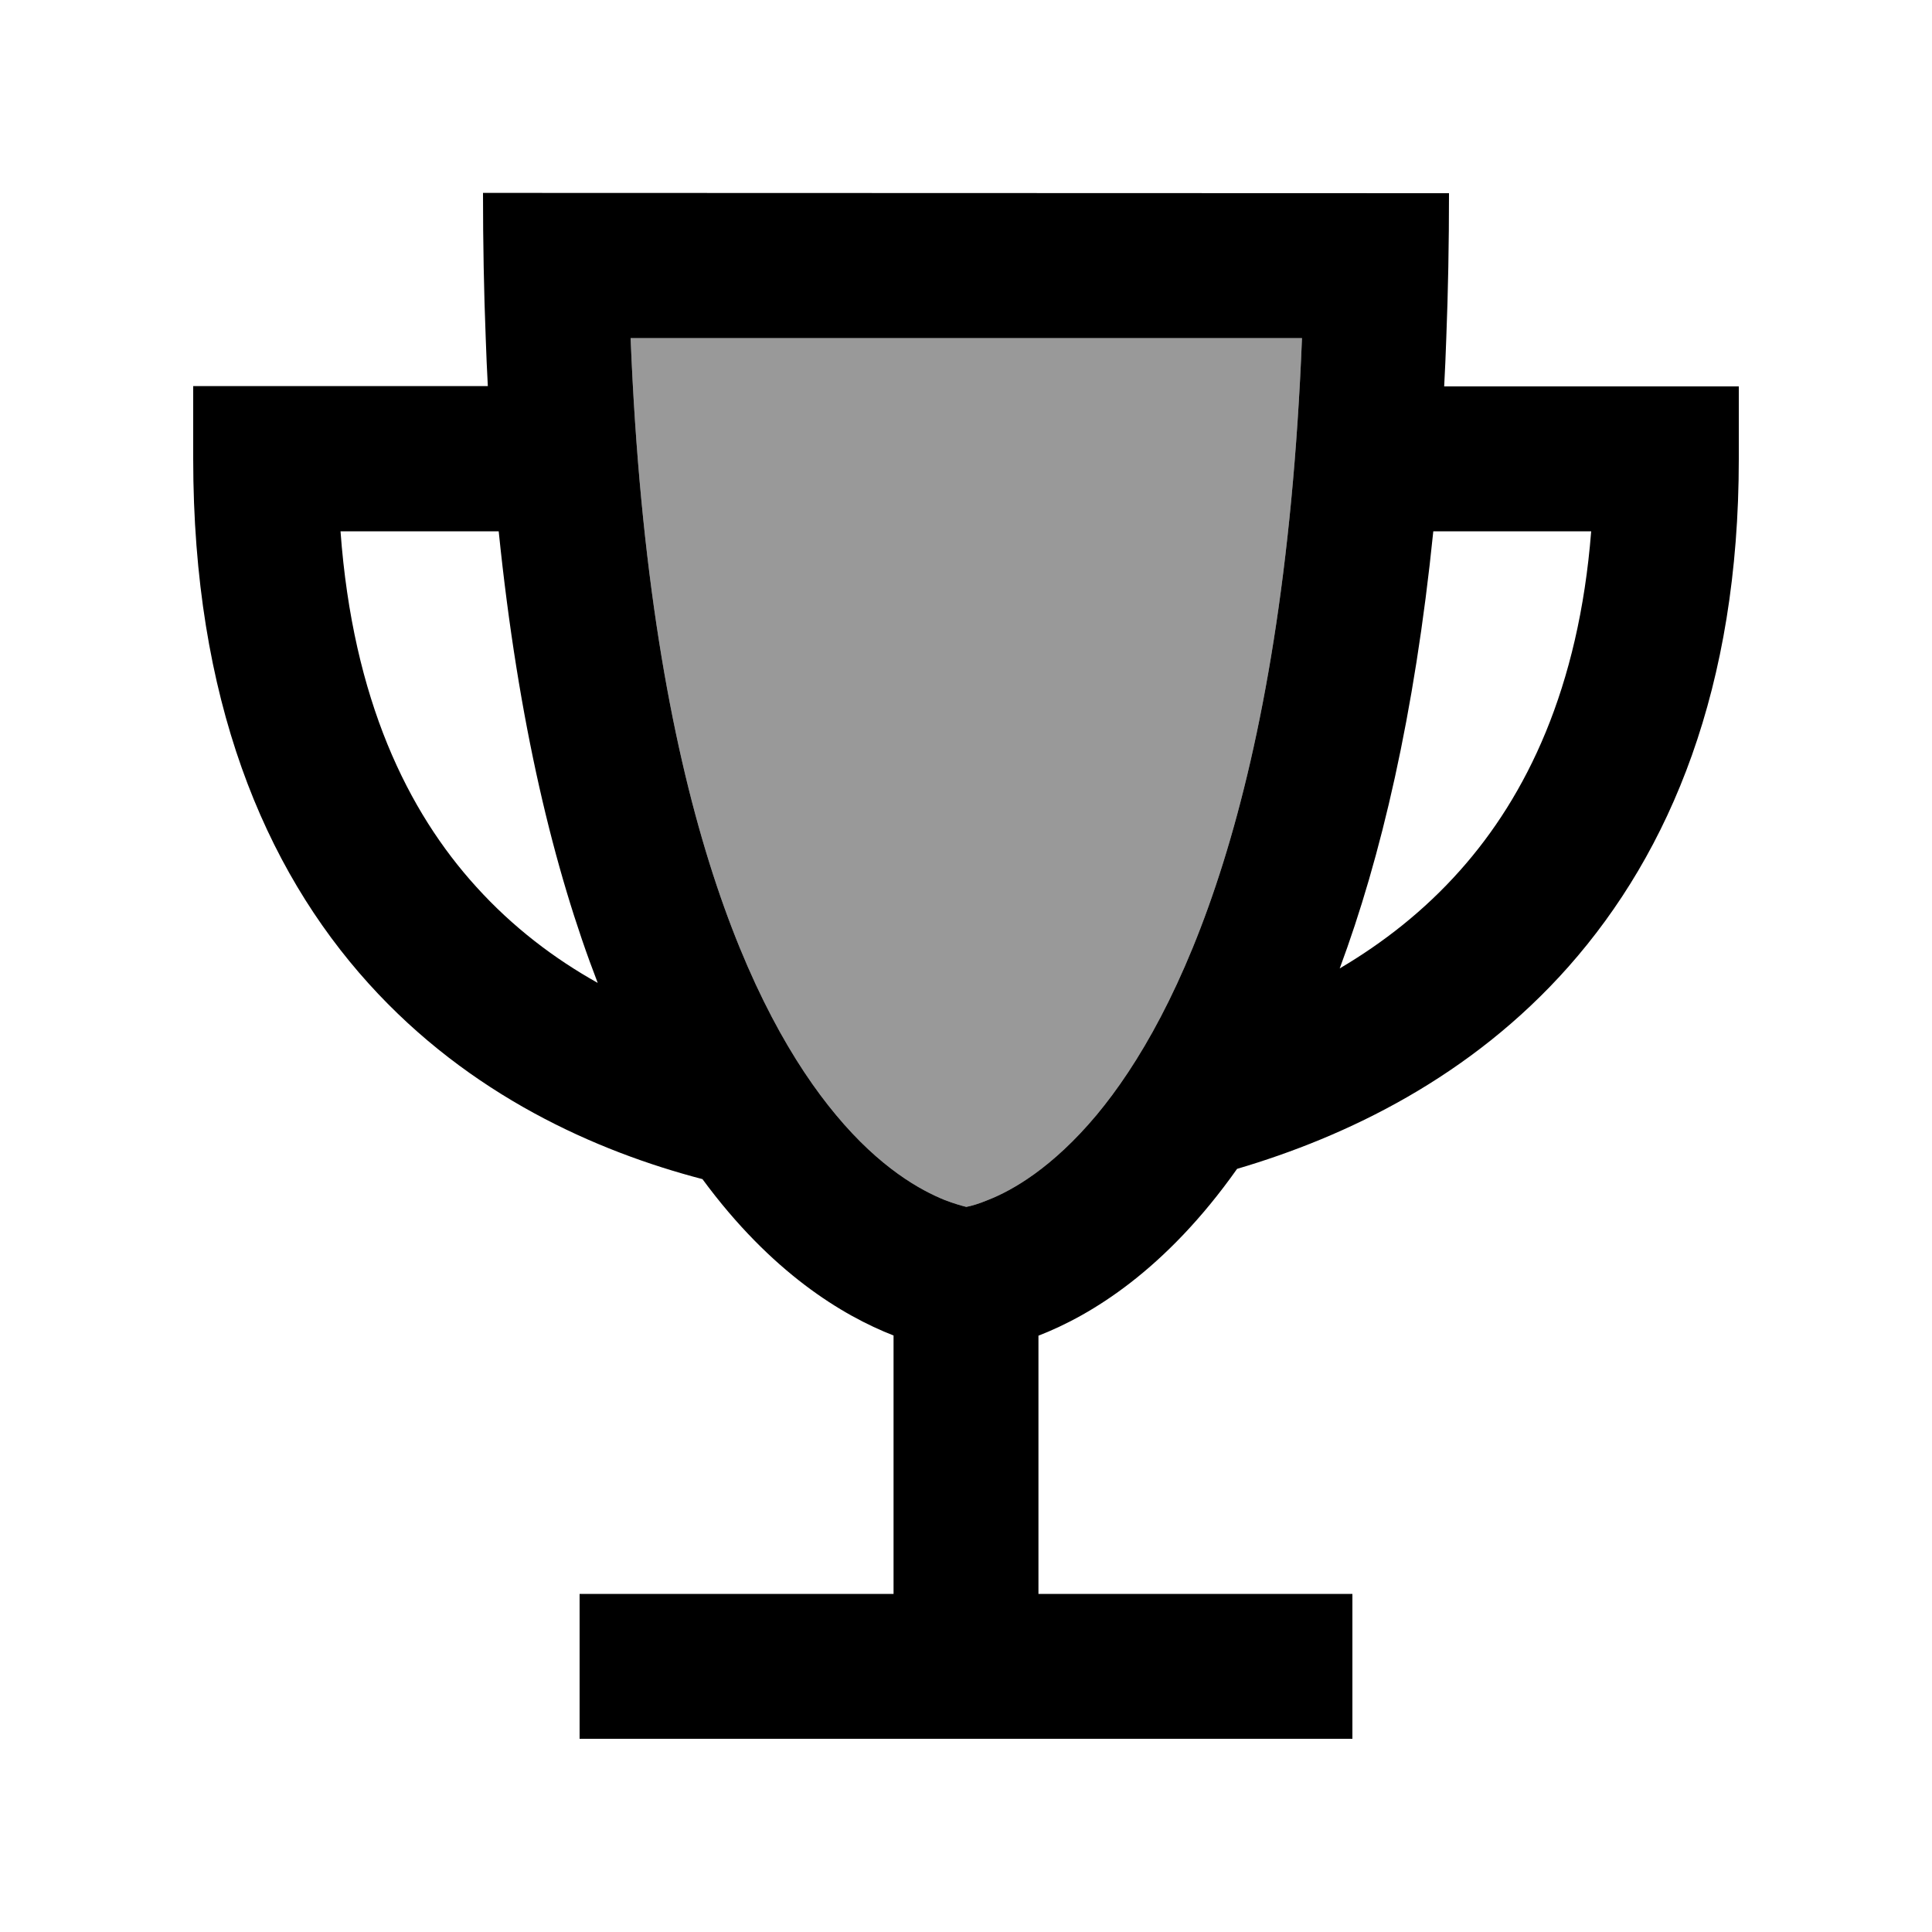 <svg xmlns="http://www.w3.org/2000/svg" viewBox="0 0 640 640"><!--! Font Awesome Pro 7.1.0 by @fontawesome - https://fontawesome.com License - https://fontawesome.com/license (Commercial License) Copyright 2025 Fonticons, Inc. --><path opacity=".4" fill="currentColor" d="M208.9 112C215 265.1 249.7 336.7 276.9 369.3C291.6 387 305 394.3 312.9 397.5C316 398.7 318.5 399.4 320.1 399.8C321.7 399.5 324.2 398.8 327.3 397.5C335.2 394.4 348.5 387 363.3 369.3C390.4 336.7 425.2 265.1 431.3 112L208.9 112z"/><path fill="currentColor" d="M344 442.4L344 528L448 528L448 576L192 576L192 528L296 528L296 442.4C279.1 435.8 255.5 421.6 232.7 390.6C197.5 381.4 155.6 362.9 122.1 325.8C87.5 287.5 64 231.6 64 151.9L64 127.9L161.6 127.9C161.3 122.7 161.1 117.3 160.9 111.9C160.3 96.6 160 80.6 160 63.9L480 64C480 80.7 479.7 96.7 479.1 112C478.9 117.4 478.7 122.8 478.4 128L576 128L576 152C576 227.7 553.4 282 519.6 320.2C487.2 356.8 446.1 376.5 409.8 387.2C386.2 420.6 361.5 435.7 343.9 442.5zM443.8 320.8C458.2 312.3 471.8 301.7 483.7 288.3C505.6 263.7 523 228.1 527.1 176L474.8 176C468.6 236.9 457.4 284.2 443.8 320.8zM165.2 176L112.8 176C116.9 232 135.2 268.9 157.7 293.7C169.9 307.2 183.7 317.6 198 325.6C183.6 288.3 171.7 239.6 165.2 176zM276.9 369.3C291.6 387 305 394.3 312.9 397.5C316 398.7 318.5 399.4 320.1 399.8C321.7 399.5 324.2 398.8 327.3 397.5C335.2 394.4 348.5 387 363.3 369.3C390.4 336.7 425.2 265.1 431.3 112L208.9 112C215 265.1 249.7 336.7 276.9 369.3z"/></svg>